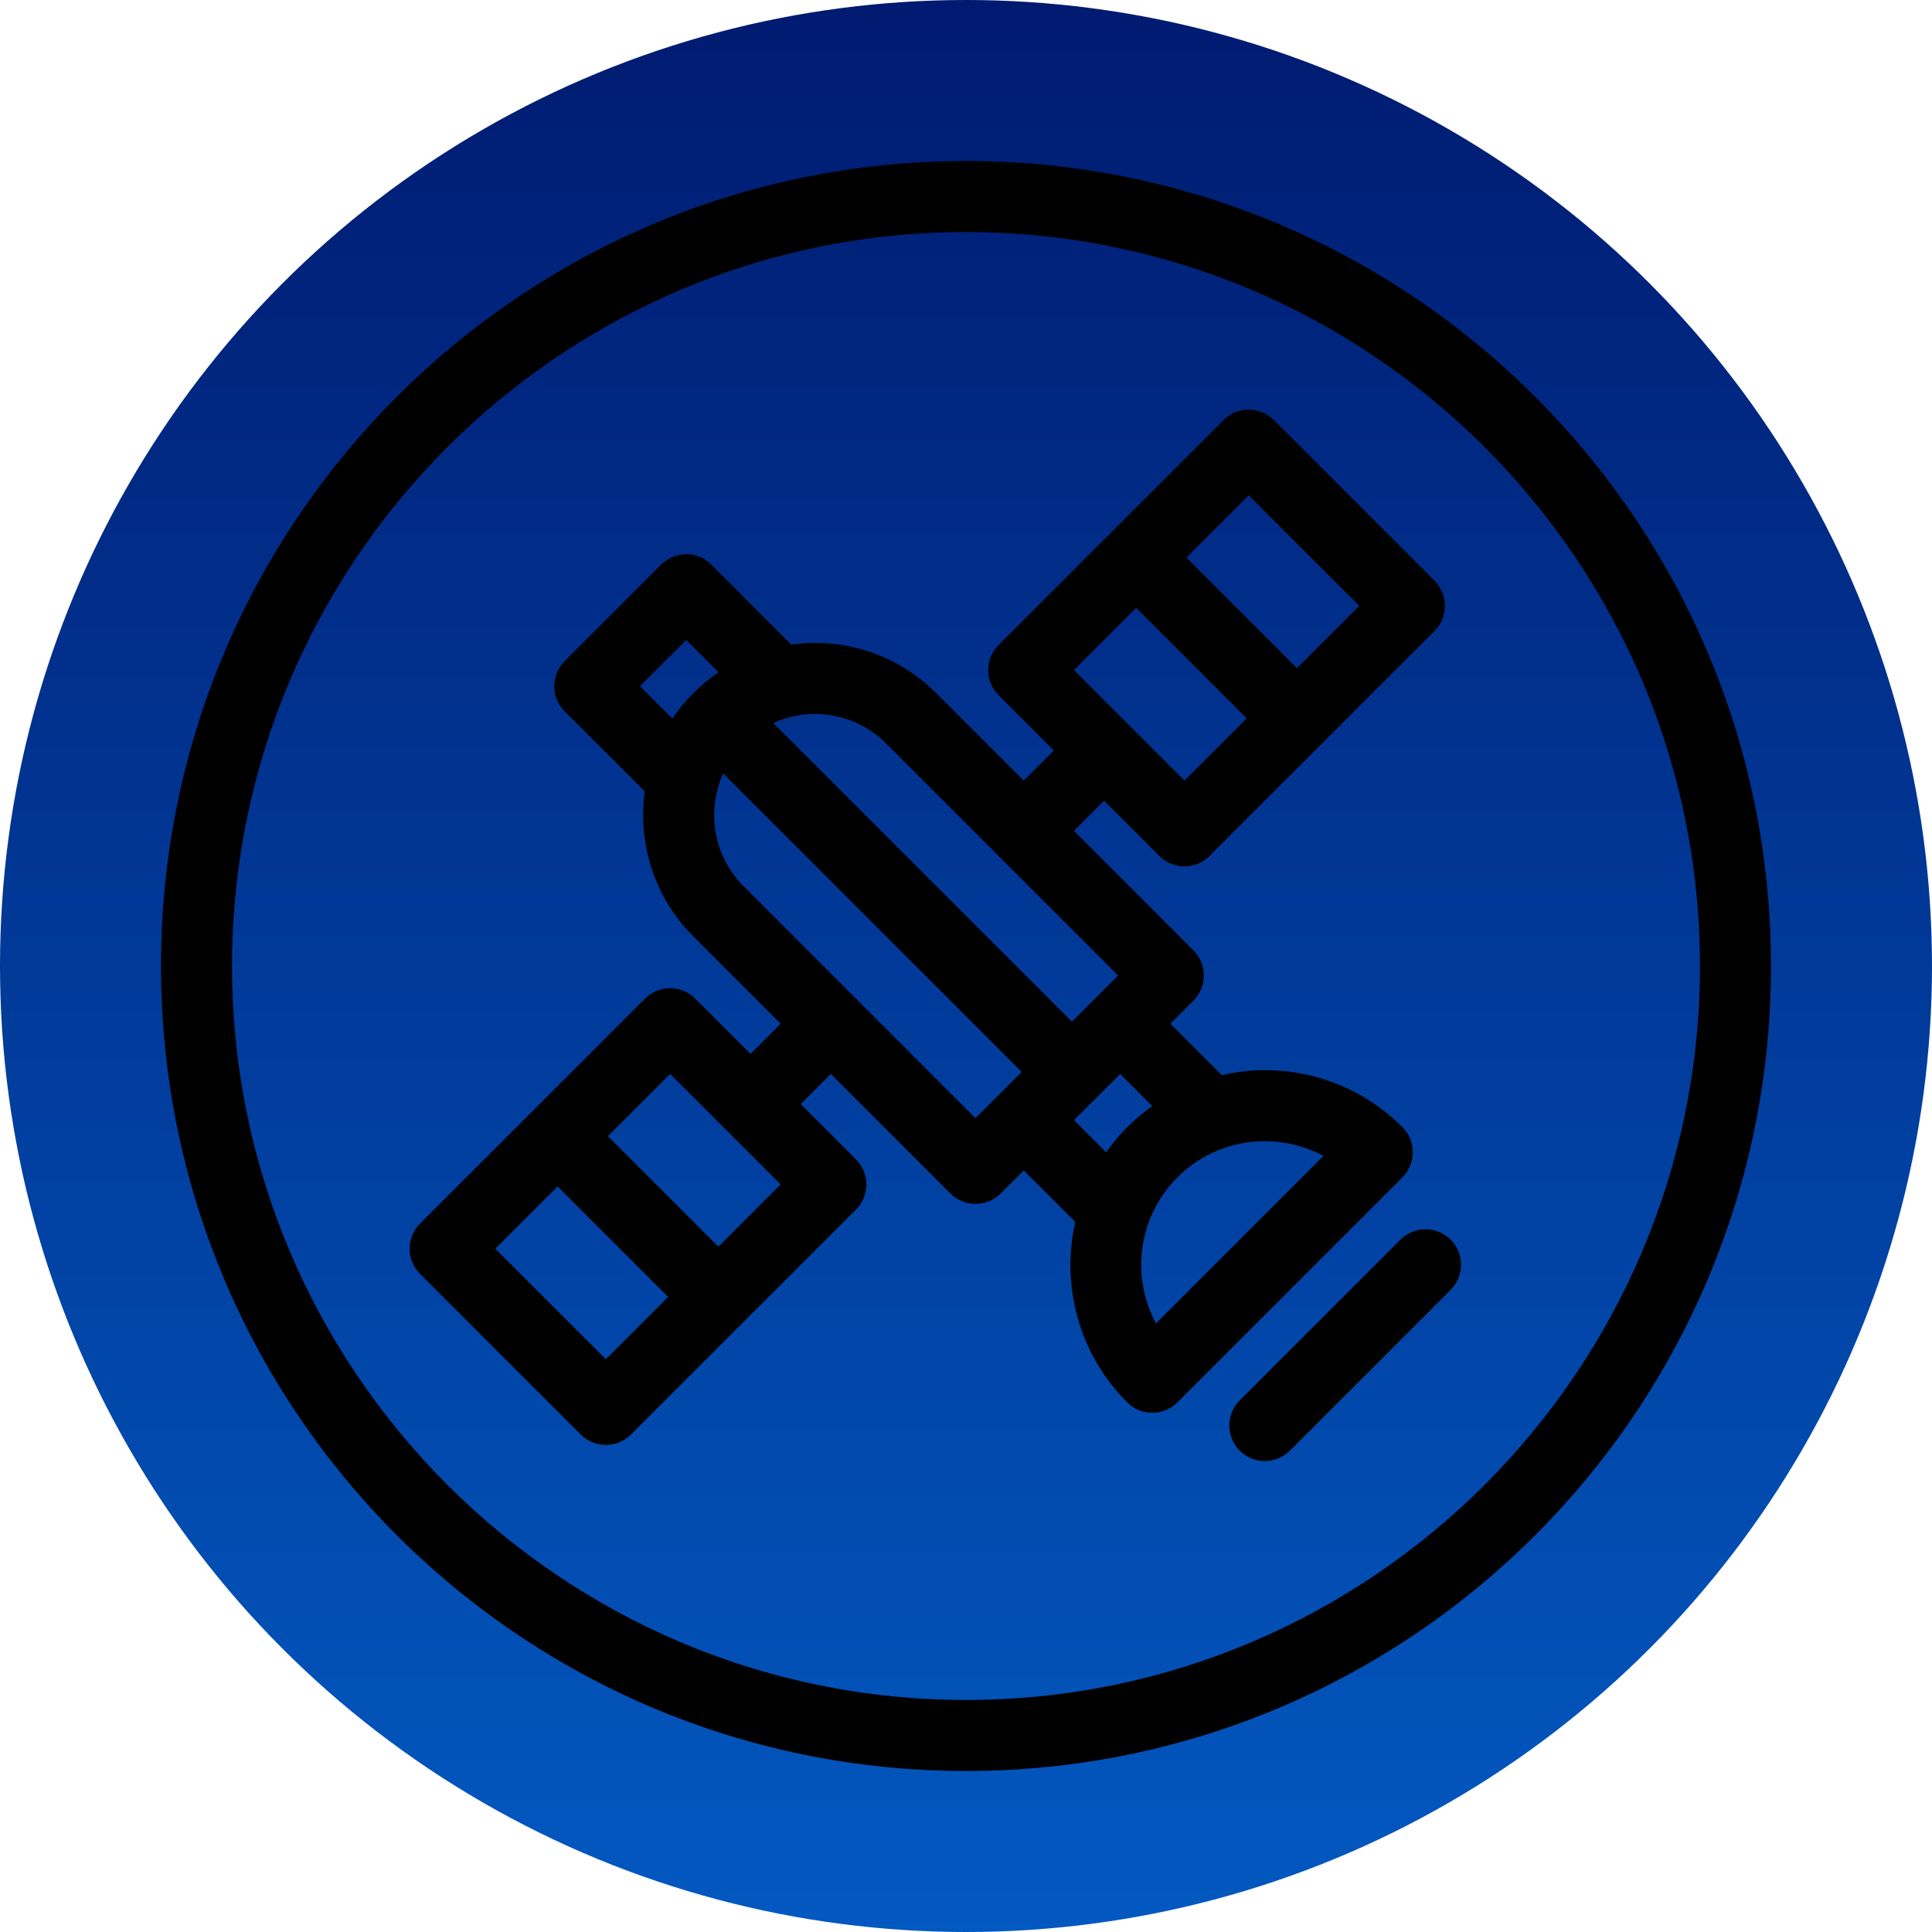 <?xml version="1.0" encoding="UTF-8"?>
<svg width="60px" height="60px" viewBox="0 0 60 60" version="1.1" xmlns="http://www.w3.org/2000/svg" xmlns:xlink="http://www.w3.org/1999/xlink">
    <title>icon_</title>
    <defs>
        <linearGradient x1="50%" y1="-2.48949813e-15%" x2="50%" y2="100%" id="linearGradient-1">
            <stop stop-color="#001A70" offset="0%"></stop>
            <stop stop-color="#0259C1" offset="100%"></stop>
        </linearGradient>
        <filter id="filter-2">
            <feColorMatrix in="SourceGraphic" type="matrix" values="0 0 0 0 1 0 0 0 0 1 0 0 0 0 1 0 0 0 1 0"></feColorMatrix>
        </filter>
    </defs>
    <g id="icon_" stroke="none" stroke-width="1" fill="none" fill-rule="evenodd">
        <g id="00">
            <g id="Oval" fill="url(#linearGradient-1)">
                <circle cx="30" cy="30" r="30"></circle>
            </g>
            <g id="Icon" transform="translate(5, 5)" filter="url(#filter-2)">
                <g>
                    <path d="M25,2.206 C37.568,2.206 47.794,12.431 47.794,25 C47.794,37.568 37.568,47.794 25,47.794 C12.432,47.794 2.206,37.568 2.206,25 C2.206,12.431 12.432,2.206 25,2.206 L25,2.206 Z M25,50 C38.807,50 50,38.807 50,25 C50,11.192 38.807,-0 25,-0 C11.193,-0 0,11.192 0,25 C0,38.807 11.193,50 25,50 L25,50 Z M40.051,33.5 C40.482,33.93 40.482,34.628 40.051,35.059 L35.06,40.051 C34.844,40.266 34.562,40.373 34.279,40.373 C33.997,40.373 33.715,40.266 33.5,40.051 C33.069,39.62 33.069,38.921 33.5,38.491 L38.491,33.5 C38.922,33.069 39.62,33.069 40.051,33.5 L40.051,33.5 Z M12.318,31.845 L15.749,35.278 L13.815,37.212 L10.383,33.78 L12.318,31.845 Z M15.812,28.352 L17.526,30.067 C17.527,30.067 17.527,30.067 17.527,30.067 C17.527,30.067 17.527,30.067 17.528,30.068 L19.243,31.784 L17.309,33.718 L13.877,30.286 L15.812,28.352 Z M17.458,19.017 L26.73,28.289 L25.295,29.725 L21.583,26.013 C21.583,26.012 21.583,26.012 21.583,26.012 C21.582,26.012 21.582,26.012 21.582,26.012 L18.089,22.518 C17.143,21.573 16.939,20.17 17.458,19.017 L17.458,19.017 Z M14.875,16.31 L16.311,14.875 L17.315,15.88 C17.037,16.07 16.773,16.285 16.529,16.528 C16.284,16.774 16.07,17.039 15.882,17.317 L14.875,16.31 Z M22.518,18.089 L29.725,25.295 L28.29,26.73 L19.015,17.456 C19.416,17.274 19.851,17.171 20.304,17.171 C21.14,17.171 21.926,17.497 22.518,18.089 L22.518,18.089 Z M30.787,29.352 C30.512,29.548 30.249,29.762 30.006,30.006 C29.76,30.251 29.547,30.514 29.353,30.788 L28.352,29.787 L29.788,28.352 L30.787,29.352 Z M36.101,30.898 L30.899,36.099 C30.118,34.645 30.34,32.791 31.565,31.565 C32.29,30.84 33.254,30.441 34.279,30.441 C34.926,30.441 35.548,30.6 36.101,30.898 L36.101,30.898 Z M30.286,13.877 L33.718,17.309 L31.784,19.242 L30.069,17.528 C30.068,17.528 30.068,17.527 30.068,17.527 C30.068,17.526 30.068,17.526 30.067,17.526 L28.352,15.811 L30.286,13.877 Z M33.78,10.383 L37.212,13.814 L35.277,15.749 L31.846,12.317 L33.78,10.383 Z M13.815,39.874 C14.107,39.874 14.387,39.758 14.595,39.551 L21.583,32.564 C22.013,32.133 22.013,31.434 21.583,31.004 L19.867,29.288 L20.803,28.352 L24.515,32.064 C24.731,32.279 25.013,32.387 25.295,32.387 C25.577,32.387 25.86,32.279 26.075,32.064 L26.793,31.347 L28.392,32.946 C27.952,34.902 28.486,37.034 30.006,38.553 C30.221,38.768 30.503,38.876 30.785,38.876 C31.068,38.876 31.35,38.768 31.565,38.553 L38.554,31.565 C38.76,31.358 38.876,31.078 38.876,30.785 C38.876,30.492 38.76,30.212 38.554,30.006 C37.412,28.864 35.893,28.235 34.279,28.235 C33.824,28.235 33.377,28.29 32.943,28.388 L31.347,26.792 L32.064,26.075 C32.495,25.644 32.495,24.945 32.064,24.515 L28.351,20.803 L29.288,19.867 L31.004,21.582 C31.219,21.798 31.501,21.906 31.784,21.906 C32.065,21.906 32.348,21.798 32.563,21.582 L36.057,18.089 C36.057,18.089 36.057,18.089 36.057,18.089 C36.057,18.088 36.057,18.088 36.058,18.088 L39.551,14.595 C39.758,14.387 39.874,14.107 39.874,13.814 C39.874,13.522 39.758,13.242 39.551,13.035 L34.56,8.043 C34.129,7.613 33.432,7.613 33.001,8.043 L26.012,15.031 C25.806,15.238 25.689,15.518 25.689,15.811 C25.689,16.103 25.806,16.384 26.012,16.591 L27.729,18.307 L26.792,19.243 L24.078,16.528 C23.07,15.52 21.729,14.965 20.304,14.965 C20.057,14.965 19.815,14.988 19.575,15.02 L17.09,12.536 C16.884,12.329 16.603,12.212 16.311,12.212 C16.018,12.212 15.738,12.329 15.531,12.536 L12.536,15.531 C12.329,15.737 12.213,16.017 12.213,16.31 C12.213,16.603 12.329,16.883 12.536,17.09 L15.024,19.578 C14.806,21.176 15.304,22.853 16.529,24.078 L19.243,26.792 L18.307,27.728 L16.591,26.012 C16.385,25.806 16.104,25.689 15.812,25.689 C15.519,25.689 15.239,25.806 15.032,26.012 L8.043,33 C7.613,33.431 7.613,34.129 8.043,34.559 L13.035,39.551 C13.242,39.758 13.523,39.874 13.815,39.874 L13.815,39.874 Z" fill="#000000"></path>
                </g>
            </g>
        </g>
    </g>
</svg>